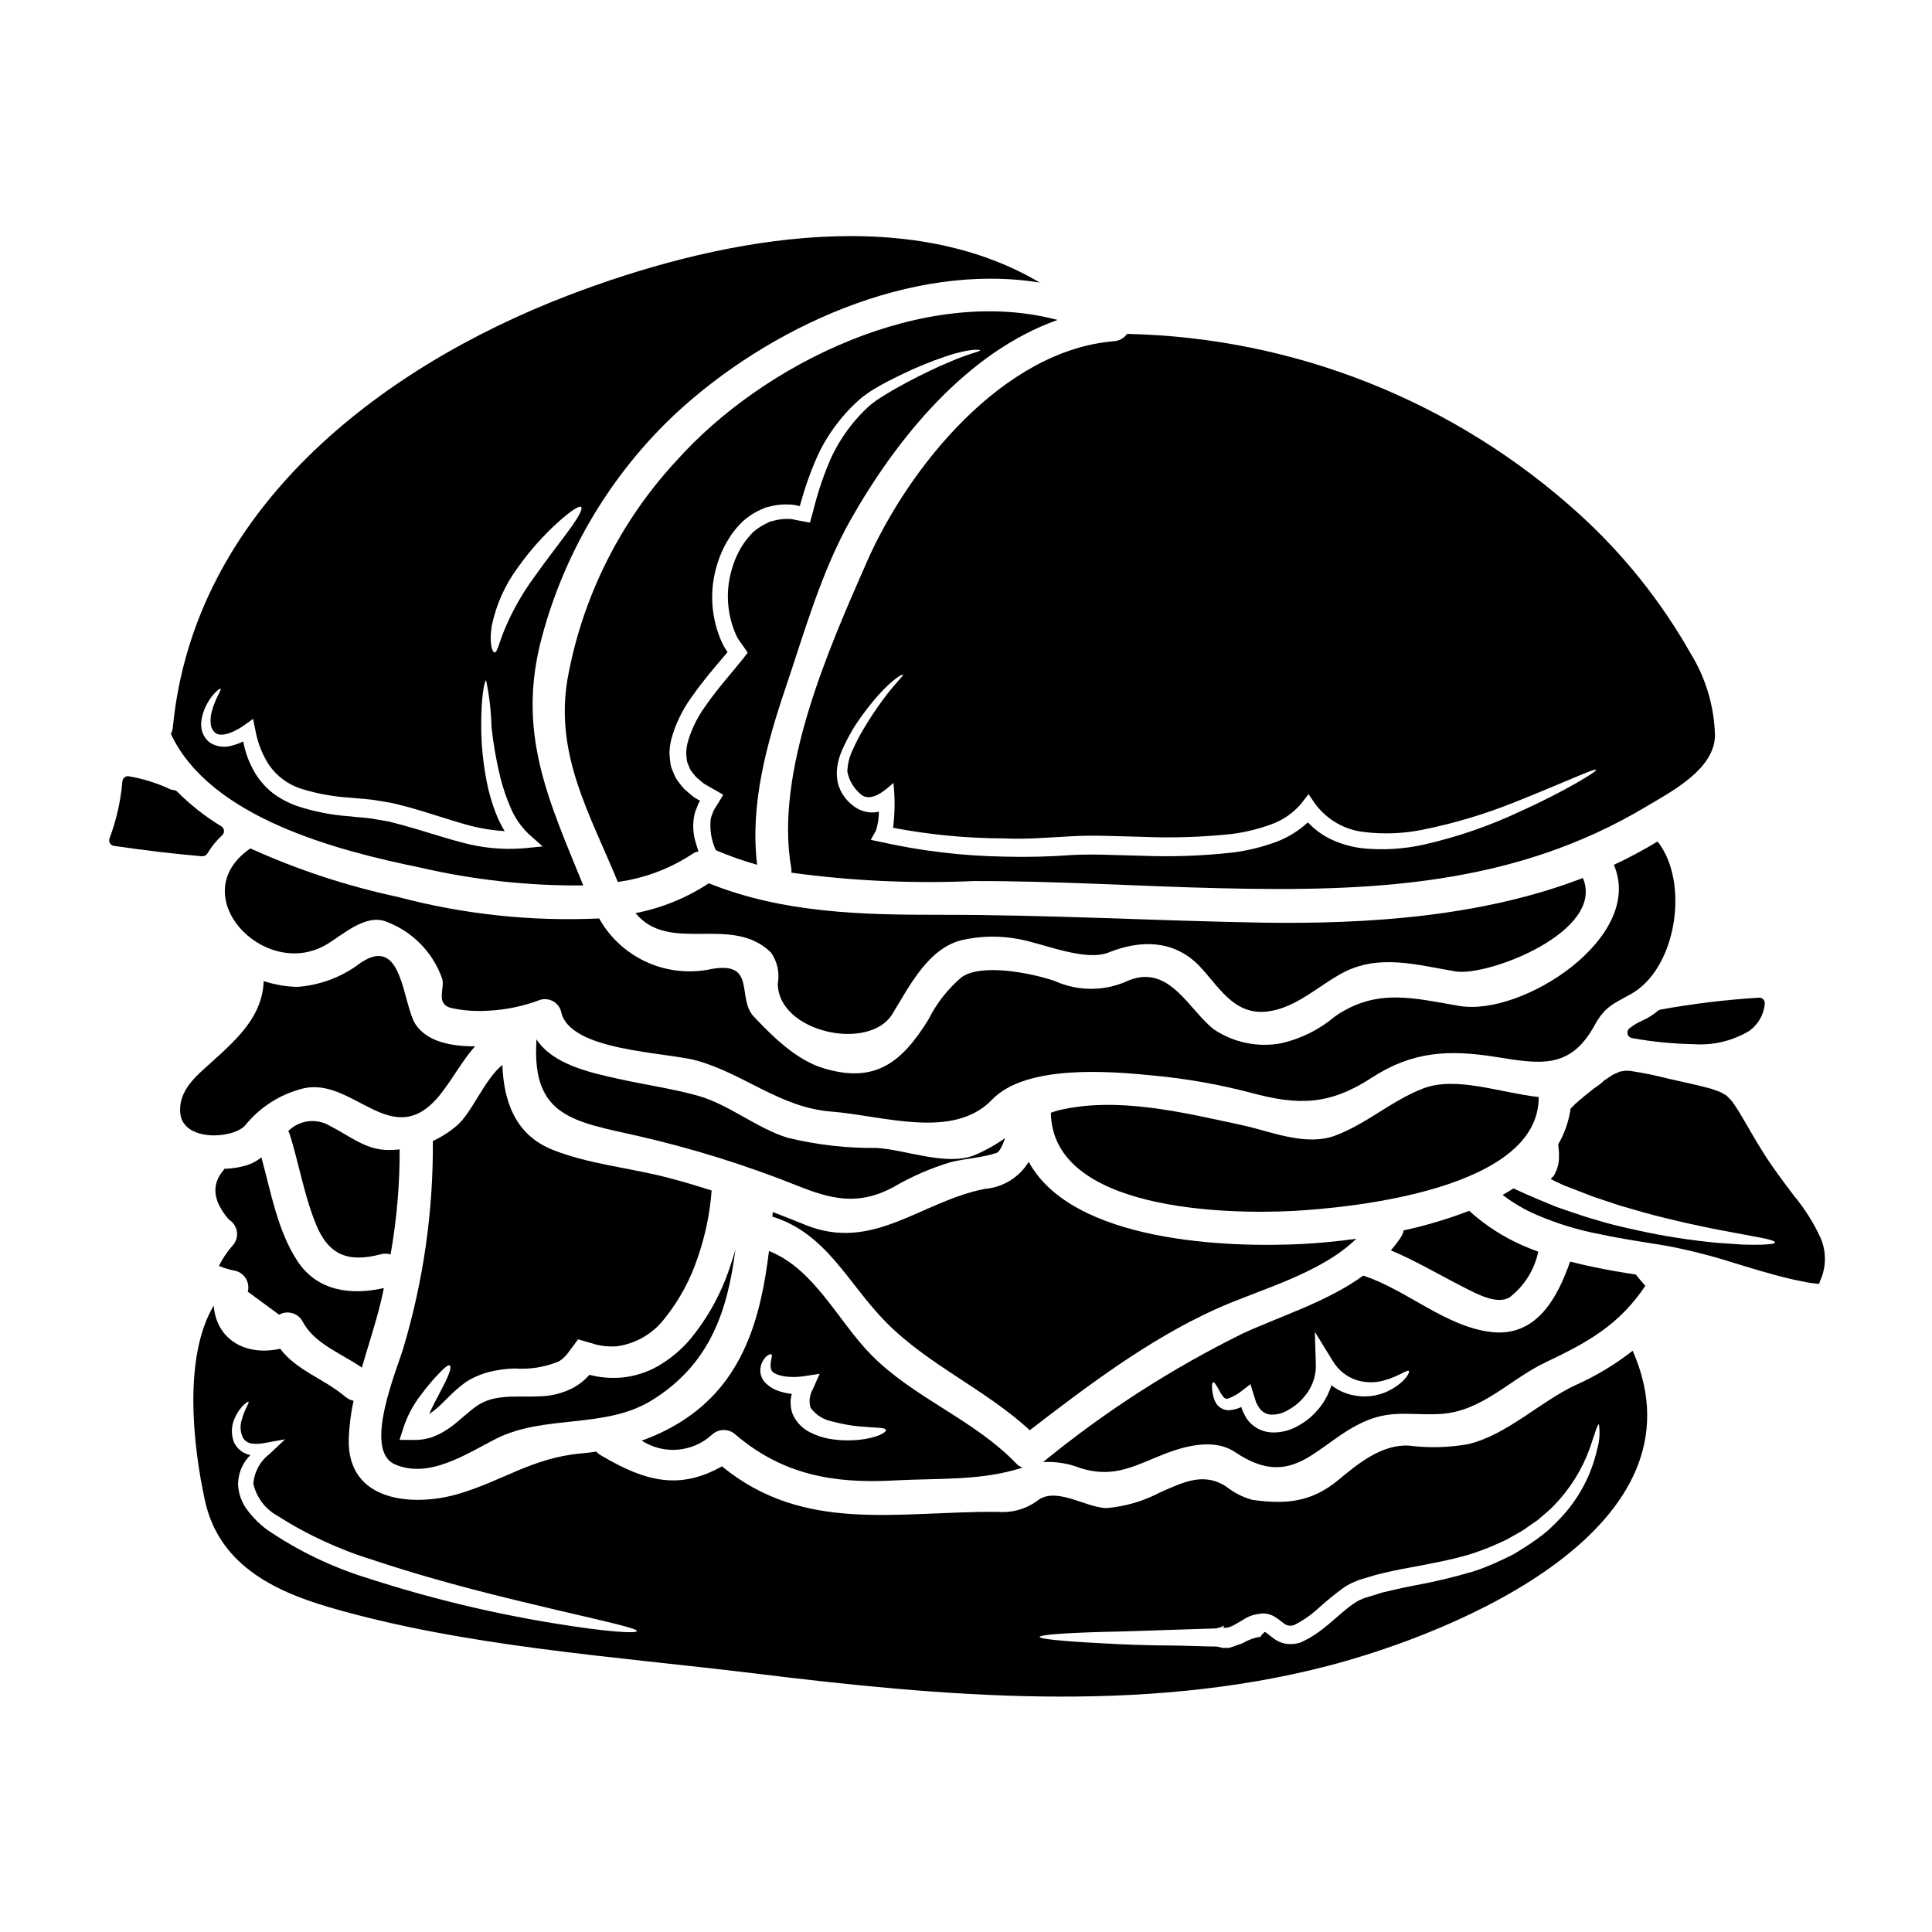 <?xml version="1.0" encoding="UTF-8"?>
<!-- Uploaded to: SVG Repo, www.svgrepo.com, Generator: SVG Repo Mixer Tools -->
<svg fill="#000000" width="800px" height="800px" version="1.1" viewBox="144 144 512 512" xmlns="http://www.w3.org/2000/svg">
 <g>
  <path d="m380.45 412.77c4.535-7.293 9.664-18.023 19.234-19.797 4.68-0.961 9.5-1 14.195-0.121 6.641 1.18 17.668 6.078 23.98 3.543 8.152-3.262 16.895-3.438 23.684 3.289 5.188 5.219 9.219 13.574 18.465 12.359 7.477-0.98 13.16-6.609 19.535-10.078 9.781-5.332 20.039-2.223 30.145-0.535 8.566 1.453 39.836-10.578 33.789-24.75-26.855 10.344-57.355 12.27-85.277 11.828-28.367-0.504-56.703-2.106-85.098-2.074-20.859 0.027-41.766-0.504-61.27-8.359h0.008c-5.891 3.887-12.488 6.574-19.418 7.91 8.98 10.941 25.43 0.238 35.863 10.406l0.004 0.004c1.695 2.375 2.359 5.336 1.836 8.211 0 12.969 24.16 18.156 30.324 8.164z"/>
  <path d="m465.93 491.05c11.652-5.309 27.805-9.34 37.5-18.762-5.188 0.707-9.988 1.152-13.992 1.363-19.949 1.066-61.203-0.414-72.816-21.754v-0.004c-2.512 4.133-6.859 6.801-11.68 7.172-17.043 3.41-29.52 16.746-47.367 9.605-2.906-1.18-5.84-2.344-8.773-3.469-0.031 0.414-0.059 0.828-0.117 1.215 14.406 4.445 20.035 17.781 30.113 27.977 11.234 11.383 26.32 17.754 38.09 28.633 15.387-11.824 31.352-23.918 49.043-31.977z"/>
  <path d="m583.38 411.86c-1.27 1.066-2.684 1.953-4.199 2.629-1.207 0.527-2.344 1.215-3.375 2.043-0.441 0.367-0.629 0.961-0.473 1.52 0.152 0.555 0.617 0.969 1.184 1.062 5.379 0.965 10.824 1.504 16.285 1.605 5.207 0.375 10.402-0.875 14.867-3.578 2.289-1.691 3.754-4.277 4.016-7.113 0.051-0.434-0.094-0.863-0.391-1.18-0.297-0.336-0.738-0.504-1.184-0.449-8.734 0.535-17.43 1.586-26.043 3.148-0.254 0.043-0.488 0.148-0.688 0.312z"/>
  <path d="m312.96 445.02c14.348 3.269 28.422 7.648 42.09 13.102 9.219 3.703 16.305 5.457 25.547 0.562 4.883-2.875 10.102-5.144 15.535-6.758 3.82-0.918 8.266-1.125 11.973-2.402 0.789-0.266 1.574-1.969 2.281-3.938l0.004 0.004c-2.559 1.809-5.301 3.336-8.184 4.559-7.438 2.938-18.199-1.48-25.816-1.926-7.996 0.086-15.973-0.828-23.742-2.727-8.359-2.637-15.473-8.805-23.711-11.117-6.938-1.926-14.051-2.906-21.078-4.477-7.5-1.66-17.32-3.793-21.723-10.492 0 0.176 0.027 0.328 0.027 0.504-1.242 20.125 10.078 21.312 26.797 25.105z"/>
  <path d="m373.66 293.05c-10.137 23.059-24.438 55.457-19.977 80.969 0.082 0.414 0.09 0.836 0.027 1.25 16.004 2.188 32.176 2.934 48.316 2.223 21.785-0.062 43.512 1.391 65.301 1.898 39.895 0.949 77.809-0.594 112.96-21.648 6.582-3.938 18.105-9.84 18.199-18.852v-0.004c-0.199-7.707-2.438-15.223-6.492-21.781-7.816-13.789-17.781-26.246-29.52-36.902-32.867-29.832-75.41-46.777-119.79-47.715-0.781 1.117-2.019 1.824-3.375 1.93-29.477 2.344-54.539 33.375-65.656 58.633zm53.945 72.59c6.254-0.395 12.566 0 18.793 0.117 7.934 0.348 15.875 0.109 23.77-0.711 3.629-0.445 7.195-1.301 10.629-2.551 3.102-1.09 5.863-2.984 8.004-5.484l1.969-2.551 1.777 2.578c3.129 4.242 7.91 6.961 13.156 7.481 5.039 0.594 10.141 0.395 15.121-0.59 8.418-1.684 16.664-4.148 24.629-7.352 13.484-5.363 21.254-9.102 21.52-8.539 0.117 0.234-1.688 1.426-5.117 3.41-3.43 1.984-8.598 4.723-15.297 7.734-7.996 3.75-16.371 6.629-24.984 8.594-5.391 1.23-10.949 1.582-16.453 1.039-3.078-0.363-6.074-1.246-8.859-2.609-2.113-1.094-4.027-2.535-5.664-4.266-2.344 2.156-5.066 3.867-8.031 5.039-3.793 1.43-7.742 2.414-11.766 2.934-8.148 0.914-16.352 1.203-24.543 0.859-6.371-0.117-12.449-0.504-18.289-0.176-5.969 0.445-11.953 0.582-17.934 0.414-10.934-0.184-21.816-1.473-32.488-3.856l-2.785-0.59 1.367-2.434h-0.004c0.535-1.637 0.801-3.348 0.789-5.07-0.148 0.031-0.328 0.117-0.504 0.148v0.004c-2.098 0.332-4.238-0.176-5.961-1.422-5.777-4.211-5.633-10.465-2.695-16.277 0.887-1.891 1.895-3.723 3.023-5.481 1.828-2.762 3.852-5.394 6.047-7.871 3.644-4.062 6.297-5.629 6.465-5.332 0.164 0.297-2.047 2.164-5.188 6.461l-0.004-0.004c-1.926 2.602-3.719 5.305-5.363 8.094-1.023 1.723-1.945 3.504-2.754 5.336-0.891 1.809-1.375 3.793-1.422 5.809 0.5 2.492 1.891 4.715 3.91 6.254 2.754 1.746 6.465-1.629 8.301-3.316 0.438 3.961 0.406 7.957-0.09 11.914 9.703 1.844 19.559 2.785 29.434 2.812 5.695 0.277 11.535-0.227 17.492-0.551z"/>
  <path d="m551.77 434.73c-10.434-1.18-21.965-5.633-30.699-2.25-8.328 3.231-14.848 9.336-23.266 12.477-7.871 2.906-17.102-1.156-24.664-2.785-15.383-3.285-32.871-7.676-48.578-3.938-0.711 0.176-1.395 0.414-2.074 0.652 0.395 25.977 46.504 26.969 64.258 26.02 16.031-0.859 65.184-5.867 65.023-30.176z"/>
  <path d="m332.66 524.22c1.77-1.668 4.531-1.668 6.297 0 12.477 10.609 25.934 12.988 41.91 12.121 11.859-0.656 23.094 0.172 34.117-3.414l0.004 0.004c-0.578-0.199-1.102-0.523-1.539-0.949-11.297-11.809-27.215-17.43-38.535-28.898-8.832-8.949-15.059-22.793-27.125-27.551-2.164 17.812-6.875 35.129-23.652 45.441h0.004c-3.18 1.957-6.559 3.566-10.082 4.801 2.836 1.84 6.199 2.684 9.566 2.402 3.367-0.281 6.547-1.672 9.035-3.957zm14.379-20.703c0.648-0.539 1.125-0.742 1.363-0.594 0.594 0.234-0.652 2.344 0 4.062 0.418 1.453 4.387 2.363 8.66 1.715l4.148-0.621-1.812 4.098c-0.863 1.48-1.078 3.25-0.594 4.891 1.43 1.945 3.555 3.262 5.93 3.672 2.312 0.633 4.672 1.059 7.055 1.277 4.148 0.395 6.789 0.23 6.996 0.918 0.207 0.621-2.363 2.133-6.965 2.609h-0.004c-2.715 0.297-5.457 0.207-8.148-0.27-1.691-0.305-3.328-0.852-4.863-1.629-1.945-0.922-3.531-2.469-4.504-4.391-0.41-0.82-0.664-1.719-0.738-2.637l-0.059-1.336v0.004c0.027-0.398 0.086-0.793 0.176-1.184 0.027-0.266 0.117-0.5 0.145-0.707-1.285-0.133-2.547-0.418-3.762-0.859-1.141-0.41-2.18-1.059-3.055-1.898-0.875-0.812-1.414-1.922-1.512-3.109-0.086-1.496 0.477-2.961 1.543-4.012z"/>
  <path d="m430.36 533.08c7.676 2.363 12.688 0.234 19.828-2.785 6.195-2.637 14.957-5.633 21.191-1.426 15.77 10.582 21.648-2.812 34.637-8.324 7.055-2.996 12.359-1.395 19.77-1.84 10.938-0.621 18.438-9.25 27.863-13.699 11.383-5.391 19.504-9.988 26.371-20.242-0.68-0.789-1.395-1.629-2.074-2.434l0.004 0.004c-0.148-0.172-0.281-0.359-0.395-0.559-3.676-0.566-7.438-1.18-11.266-2.016-2.043-0.395-4.117-0.895-6.195-1.426-3.379 9.723-9.008 20.035-20.836 18.672-12.184-1.395-22.465-11.203-33.996-14.957-9.398 6.844-21.43 10.551-31.836 15.293h0.004c-18.91 9.32-36.691 20.766-53 34.121 3.391-0.184 6.777 0.367 9.93 1.617zm35.121-22.766c0.395-0.145 1.039 1.098 2.078 2.969 0.25 0.434 0.559 0.832 0.918 1.18 0.273 0.203 0.621 0.27 0.949 0.18 1.418-0.5 2.734-1.254 3.887-2.227l2.074-1.602 0.891 2.91c0.203 0.648 0.414 1.305 0.621 1.969h-0.004c0.285 0.59 0.621 1.156 1.008 1.688 0.77 0.961 1.938 1.52 3.172 1.516 1.59-0.008 3.141-0.473 4.477-1.336 1.613-0.895 3.035-2.098 4.18-3.543 1.918-2.227 2.977-5.066 2.992-8.004l-0.27-9.055 4.684 7.617h0.004c1.453 2.516 3.805 4.387 6.578 5.238 2.297 0.66 4.727 0.668 7.027 0.027 4.062-1.098 6.164-2.996 6.609-2.492 0.359 0.27-0.977 3.086-5.57 5.336v0.004c-2.809 1.32-5.969 1.703-9.012 1.094-2.164-0.402-4.195-1.32-5.93-2.668-1.457 4.621-4.656 8.492-8.922 10.793-2.168 1.242-4.648 1.832-7.144 1.688-2.562-0.18-4.906-1.512-6.371-3.617-0.57-0.914-1.039-1.887-1.395-2.902 0-0.062-0.027-0.121-0.027-0.207-1.086 0.52-2.266 0.812-3.469 0.859-1.188-0.039-2.297-0.602-3.027-1.539-0.426-0.637-0.746-1.336-0.941-2.074-0.539-2.406-0.387-3.68-0.066-3.801z"/>
  <path d="m533.34 464.88c-5.648 2.176-11.457 3.906-17.371 5.184-0.113 0.621-0.344 1.215-0.68 1.75-0.824 1.234-1.727 2.418-2.695 3.539 6.641 2.785 12.746 6.465 19.207 9.727 2.992 1.512 8.801 4.856 12.27 2.723l-0.004 0.004c3.887-3.004 6.574-7.289 7.59-12.094-1.336-0.504-2.668-1.008-3.973-1.574-5.25-2.289-10.094-5.414-14.344-9.258z"/>
  <path d="m566.59 415.7c2.609-4.773 4.723-5.574 9.574-8.242 12.094-6.641 15.707-29.551 7.117-40.457h-0.004c-3.75 2.269-7.617 4.34-11.59 6.195 8.297 19.117-24.188 40.219-40.906 37.391-12.09-2.043-21.992-4.859-33.016 2.785v0.004c-4.086 3.449-8.934 5.879-14.141 7.082-6.215 1.184-12.645-0.125-17.902-3.644-6.688-5.148-11.711-17.328-22.59-13-6.18 2.918-13.328 2.981-19.562 0.176-6.195-2.133-19.504-4.773-24.75-1.008-3.652 3.106-6.637 6.918-8.773 11.207-7.055 11.379-14.109 17.07-27.863 12.891-7.172-2.191-13.426-8.387-18.41-13.664-4.801-5.117 1.18-15.352-12.418-12.387h0.004c-5.59 0.953-11.336 0.156-16.453-2.281-5.117-2.441-9.355-6.402-12.133-11.348-17.949 0.832-35.922-1.086-53.293-5.691-13.465-2.875-26.582-7.188-39.125-12.867-17.934 12.273 3.586 35.156 20.129 25.492 4.148-2.434 10.234-8.152 15.676-6.164v0.004c7.012 2.551 12.516 8.105 15 15.145 0.891 2.547-2.106 7.023 2.906 7.914h-0.004c3.004 0.605 6.074 0.816 9.133 0.625 4.797-0.215 9.531-1.199 14.016-2.91 1.141-0.316 2.359-0.164 3.391 0.418 1.027 0.586 1.781 1.555 2.098 2.695 2.043 10.551 27.773 10.703 36.074 13.043 12.535 3.543 22.023 12.449 35.598 13.484 13.754 1.098 32.273 7.531 42.508-3.148 9.008-9.395 31.18-7.559 42.59-6.43 8.797 0.812 17.512 2.352 26.059 4.594 12.594 3.41 20.805 3.289 32.012-4.004 10.762-6.996 20.359-7.477 32.781-5.512 11.805 1.887 19.809 3.406 26.27-8.387z"/>
  <path d="m561.43 511.11c-9.445 4.481-17.992 13.074-28.277 15.594-5.223 0.93-10.559 1.062-15.824 0.395-7.117-0.359-13.383 4.723-18.586 9.055-7.117 5.926-13.777 6.578-22.828 5.332-2.469-0.676-4.773-1.832-6.789-3.41-6.168-4.148-11.711-1.156-17.637 1.395-4.391 2.332-9.211 3.754-14.168 4.18-5.57 0-13.723-6.078-18.703-1.719v-0.004c-3.012 2.094-6.664 3.059-10.312 2.731-26.371-0.207-51.168 5.836-72.977-12.062-11.082 6.227-20.074 4.238-32.156-2.965h-0.004c-0.43-0.246-0.812-0.566-1.129-0.949-1.395 0.203-2.754 0.395-4.176 0.504-12.895 1.211-20.516 7.203-32.34 10.699-12.062 3.543-29.582 2.164-29.105-14.562v-0.004c0.125-3.398 0.551-6.781 1.27-10.105-0.773-0.16-1.496-0.504-2.106-1.008-5.902-4.981-12.832-6.875-17.34-12.777-9.188 2.047-16.926-2.461-17.605-11.441-8.121 13.574-5.488 37.141-2.363 51.516 3.59 16.719 17.609 23.949 33.062 28.457 35.836 10.434 75.523 12.988 112.46 17.488 49.949 6.137 102.56 10.848 151.93-1.926 34.531-8.953 101.52-36.754 80.949-83.559h0.004c-4.691 3.66-9.809 6.731-15.246 9.148zm-269.76 63.223c-16.918-2.711-33.602-6.723-49.902-12-9.652-2.934-18.801-7.332-27.121-13.039-1.918-1.445-3.621-3.152-5.066-5.07-1.516-1.984-2.387-4.383-2.492-6.879 0.02-2.312 0.766-4.566 2.133-6.434 0.348-0.457 0.723-0.895 1.129-1.301-0.234-0.043-0.461-0.102-0.684-0.18-1.582-0.496-2.887-1.621-3.613-3.113-0.898-2.195-0.793-4.676 0.293-6.785 0.555-1.23 1.34-2.348 2.309-3.289 0.652-0.594 1.066-0.832 1.18-0.742 0.328 0.238-0.949 1.719-1.746 4.684v-0.004c-0.543 1.609-0.426 3.371 0.328 4.894 0.477 0.746 1.234 1.27 2.106 1.453 1.16 0.172 2.344 0.141 3.496-0.094l5.543-1.008-4.176 3.938h-0.004c-2.481 1.891-4.023 4.762-4.238 7.871 0.82 3.547 3.086 6.594 6.25 8.395 8.074 5.144 16.816 9.164 25.977 11.945 18.703 6.223 36.309 10.258 48.969 13.277 12.625 2.938 20.469 4.684 20.469 5.394-0.059 0.727-8.211 0.191-21.137-1.914zm275.52-45.973c-1.449 6.293-4.457 12.125-8.742 16.957-1.422 1.598-2.934 3.113-4.531 4.535-1.809 1.473-3.699 2.84-5.664 4.09-0.977 0.625-1.969 1.215-2.992 1.871-1.273 0.652-2.281 1.129-3.469 1.688-2.367 1.129-4.805 2.109-7.293 2.934-5.305 1.57-10.691 2.848-16.137 3.824-2.785 0.535-5.453 1.156-8.152 1.805-1.395 0.449-2.785 0.895-4.207 1.309l-0.562 0.176-0.395 0.176-0.789 0.332c-0.555 0.285-1.09 0.609-1.602 0.973-4.352 3-8.062 7.68-14.105 10.289l-0.09 0.027-0.086 0.031c-1.234 0.355-2.531 0.426-3.797 0.207-1.227-0.258-2.375-0.809-3.348-1.602-0.863-0.621-1.453-1.18-1.871-1.426-0.418-0.242-0.473 0.445-0.828 0.477l-0.477 0.711 0.004 0.004c-1.656 0.254-3.246 0.828-4.684 1.688-0.555 0.227-1.117 0.422-1.691 0.59-0.648 0.285-1.324 0.516-2.016 0.684h-1.66l-1.512-0.359c-4.004-0.027-7.824-0.234-11.414-0.266-7.234-0.031-13.574-0.27-18.852-0.594-10.52-0.531-16.715-1.152-16.715-1.691 0-0.539 6.223-1.035 16.746-1.332 5.273-0.09 11.586-0.328 18.73-0.562 3.586-0.117 7.352-0.238 11.324-0.359l1.48-0.414 0.395-0.355h0.09c-0.059 0 0.176 0.355-0.09 0.355l0.031 0.176 0.207 0.09 0.738-0.059c0.297-0.031 0.473-0.059 0.562-0.148l0.004 0.008c0.125-0.059 0.258-0.098 0.391-0.117 0.297-0.121 0.738-0.355 1.094-0.535 0.922-0.531 1.812-1.035 2.727-1.598l0.004-0.004c1.25-0.746 2.664-1.184 4.121-1.273l-0.477 0.027c1.426-0.285 2.902-0.031 4.152 0.711 0.812 0.516 1.598 1.078 2.34 1.691 0.773 0.695 1.867 0.91 2.848 0.562 2.211-1.102 4.266-2.5 6.106-4.148 2.172-1.988 4.445-3.859 6.816-5.602 0.699-0.512 1.445-0.957 2.223-1.336l1.305-0.562 0.652-0.266 0.473-0.152c1.426-0.414 2.816-0.859 4.238-1.27 2.965-0.742 5.902-1.395 8.688-1.871 5.574-1.035 10.82-2.012 15.648-3.41v0.004c2.344-0.719 4.644-1.57 6.894-2.547 1.039-0.477 2.074-0.922 3.113-1.398 1.035-0.559 2.047-1.152 3.051-1.715 0.973-0.516 1.906-1.113 2.785-1.781 0.863-0.594 1.719-1.18 2.551-1.746 1.512-1.367 3.113-2.551 4.387-3.938 4.184-4.312 7.402-9.465 9.449-15.113 1.363-4.004 2.016-6.375 2.43-6.375h-0.004c0.332 2.32 0.145 4.688-0.555 6.926z"/>
  <path d="m208.98 442.23c3.816-4.723 9.039-8.109 14.91-9.664 13.695-3.762 24.098 17.578 36.902 1.336 3.148-3.973 5.746-8.859 9.098-12.625-6.609 0.062-12.805-1.363-15.742-5.777-3.543-5.43-3.289-23.832-14.465-16.422l-0.004-0.004c-4.871 3.769-10.75 6.016-16.895 6.461-3.023-0.07-6.023-0.59-8.895-1.543-0.395 9.16-6.492 14.91-13.992 21.648-3.883 3.469-8.711 7.41-8.121 13.383 0.754 7.621 14.031 6.82 17.203 3.207z"/>
  <path d="m217.96 492.41c2.129-1.203 4.824-0.508 6.106 1.574 3.113 6.137 10.258 8.566 15.832 12.449 1.688-5.867 3.644-11.68 5.039-17.488 0.297-1.215 0.531-2.402 0.789-3.586-8.684 1.926-17.664 0.887-22.969-7.262-5.246-8.094-6.934-18.105-9.484-27.391h-0.008c-1.195 0.984-2.578 1.719-4.062 2.164-1.883 0.523-3.824 0.824-5.777 0.891-0.051 0.082-0.094 0.172-0.121 0.266-3.379 3.883-2.902 8.266 1.367 13.191 1.168 0.707 1.949 1.91 2.121 3.266 0.176 1.355-0.281 2.719-1.234 3.695-1.406 1.605-2.598 3.391-3.543 5.305 1.465 0.602 2.984 1.047 4.535 1.336 2.352 0.688 3.731 3.117 3.113 5.488 2.777 2.023 5.543 4.055 8.297 6.102z"/>
  <path d="m626.47 472.05c-1.844-4.004-4.207-7.75-7.027-11.141-2.785-3.703-5.633-7.438-8.121-11.383-2.488-3.945-4.566-7.766-6.691-11.262l-1.508-2.254c-0.535-0.68-1.012-1.035-1.484-1.602l0.004-0.004c-0.574-0.367-1.168-0.703-1.781-1.008-0.789-0.27-1.512-0.594-2.363-0.859-3.613-0.98-7.438-1.805-11.203-2.637l0.004 0.004c-3.398-0.887-6.84-1.59-10.316-2.109l-1.008-0.059c-0.277 0.008-0.559 0.047-0.828 0.121-0.285 0.055-0.57 0.094-0.859 0.117l-0.859 0.395-0.863 0.355c-0.297 0.148-0.621 0.418-0.918 0.594-0.504 0.355-1.008 0.652-1.512 1.008l0.004-0.004c-0.812 0.785-1.707 1.48-2.668 2.074-1.777 1.426-3.543 2.816-5.012 4.152l-1.242 1.27v0.004c-0.465 3.316-1.57 6.516-3.258 9.41 0 0.234 0.031 0.531 0.059 0.918l0.117 1.129c0.031 0.414 0 0.918 0 1.391h0.004c0.004 1.586-0.395 3.144-1.156 4.535l-0.324 0.531v0.004c-0.066 0.082-0.148 0.156-0.242 0.207l-0.414 0.395c0.031 0.27 0.621 0.395 0.949 0.621l0.301 0.148 0.648 0.301c0.652 0.297 1.242 0.621 1.898 0.859 2.551 0.977 5.012 1.926 7.379 2.848 2.402 0.789 4.723 1.574 6.906 2.309 2.219 0.621 4.356 1.242 6.371 1.84 4.062 1.156 7.797 1.969 11.117 2.785 3.348 0.68 6.297 1.395 8.922 1.867 5.215 0.98 8.949 1.66 11.379 2.133 2.43 0.473 3.543 0.922 3.543 1.215 0 0.297-1.18 0.504-3.703 0.594-1.242 0.027-2.848 0.027-4.801-0.027-1.969-0.121-4.238-0.273-6.934-0.477-6.965-0.66-13.887-1.738-20.719-3.234-2.106-0.477-4.356-0.949-6.691-1.543-2.336-0.594-4.723-1.336-7.231-2.074-2.492-0.789-5.07-1.719-7.797-2.637-1.719-0.684-7.262-2.965-11.469-4.922-0.922 0.594-1.871 1.152-2.848 1.719v0.004c2.785 2.141 5.824 3.922 9.051 5.305 5.398 2.316 11.035 4.031 16.809 5.117 5.719 1.242 11.617 2.074 17.371 3.023 5.801 1.086 11.531 2.523 17.16 4.297 5.332 1.629 10.492 3.231 15.5 4.418 1.246 0.328 2.465 0.504 3.707 0.789v-0.004c1.191 0.273 2.398 0.461 3.617 0.566l0.504 0.059 0.027 0.031c0-0.031 0 0.027 0.059-0.031l0.09-0.176 0.059-0.09c0-0.059 0 0 0.027-0.117l0.121-0.355 0.004-0.004c1.668-3.621 1.719-7.785 0.141-11.449z"/>
  <path d="m255.18 373.88c14.227 3.301 28.793 4.902 43.395 4.769-9.219-22.676-17.84-40.605-10.906-66.031 6.09-22.621 18.379-43.09 35.48-59.102 24.453-22.617 62.125-40.148 96.395-34.637-36.547-21.648-87.352-11.02-125.05 3.438-50.273 19.273-99.117 57.094-104.68 114.36-0.059 0.633-0.242 1.246-0.535 1.809 10.375 22.23 44.117 30.941 65.902 35.391zm19.148-64.055c1.156-5.566 3.5-10.812 6.879-15.387 3.18-4.496 6.859-8.625 10.965-12.301 3.148-2.785 5.336-4.238 5.84-3.762s-0.789 2.785-3.231 6.137c-2.445 3.348-5.926 7.793-9.484 12.805-3.027 4.184-5.562 8.695-7.559 13.457-1.453 3.469-1.969 6.227-2.695 6.137-0.605-0.059-1.453-2.551-0.715-7.086zm-76.145 22.141c0.645-1.613 1.59-3.094 2.785-4.356 0.789-0.789 1.305-1.18 1.453-1.07 0.414 0.27-1.309 2.223-2.312 6.078-0.27 1.016-0.359 2.066-0.27 3.109 0.047 1.016 0.535 1.957 1.336 2.582 1.543 1.039 4.832-0.148 7.648-2.191l2.242-1.602 0.594 2.879v-0.004c0.574 3.352 1.824 6.547 3.676 9.398 2.133 3.047 5.234 5.285 8.801 6.34 4.184 1.266 8.504 2.031 12.867 2.281 2.402 0.27 4.621 0.297 7.316 0.789l3.648 0.621c1.242 0.328 2.519 0.621 3.793 0.949 5.75 1.574 10.996 3.441 16.035 4.832h0.004c3.254 0.895 6.59 1.449 9.957 1.656-0.93-1.496-1.711-3.078-2.344-4.723-1.086-2.769-1.91-5.637-2.457-8.562-0.918-4.68-1.395-9.434-1.422-14.203-0.09-7.941 0.859-12.477 1.305-12.449h-0.004c0.844 4.039 1.32 8.148 1.422 12.273 0.477 4.562 1.266 9.09 2.363 13.547 0.676 2.652 1.555 5.25 2.637 7.766 1.078 2.629 2.688 5.012 4.723 6.996l3.824 3.41-5.117 0.504 0.004-0.004c-5.43 0.422-10.887-0.09-16.141-1.512-5.336-1.395-10.703-3.231-16.035-4.684-1.156-0.297-2.281-0.594-3.41-0.891-1.215-0.207-2.434-0.414-3.617-0.621-2.106-0.418-4.723-0.504-6.996-0.789l0.004 0.004c-4.75-0.336-9.441-1.273-13.961-2.785-2.227-0.805-4.32-1.934-6.223-3.348-1.793-1.402-3.324-3.109-4.535-5.039-1.637-2.652-2.762-5.59-3.32-8.66-0.992 0.496-2.035 0.871-3.113 1.129-2.012 0.594-4.184 0.246-5.906-0.949-1.398-1.195-2.188-2.961-2.137-4.805 0.059-1.34 0.359-2.66 0.883-3.898z"/>
  <path d="m248.61 532.04c9.098 4.031 19.117-2.848 26.852-6.762 12.953-6.492 28.785-2.519 41.203-10.137 15.68-9.664 20.156-24.008 22.23-39.984-0.477 1.633-0.98 3.234-1.512 4.801h-0.004c-2.324 7.008-5.941 13.512-10.668 19.184-2.363 2.715-5.156 5.027-8.266 6.844-3.086 1.773-6.527 2.836-10.078 3.113-1.691 0.113-3.391 0.062-5.074-0.148-0.793-0.105-1.582-0.254-2.359-0.445l-0.594-0.117 0.078-0.004-0.059-0.031c-0.176-0.055-0.059-0.027-0.355 0.207v0.004c-1.129 1.238-2.453 2.289-3.914 3.113-2.641 1.418-5.57 2.219-8.566 2.34-2.606 0.145-4.887 0.055-6.906 0.09v0.004c-1.832-0.027-3.656 0.129-5.453 0.469-1.496 0.297-2.93 0.848-4.238 1.633-2.551 1.602-4.953 4.18-7.766 6.168-1.434 1.031-3 1.867-4.652 2.484-1.598 0.531-3.273 0.781-4.953 0.742l-3.676-0.027 1.07-3.32v-0.004c1.031-3.106 2.586-6.012 4.598-8.594 1.539-2.074 2.875-3.613 3.938-4.801 2.164-2.344 3.262-3.258 3.707-2.992 0.445 0.27 0.117 1.746-1.309 4.621-0.711 1.426-1.66 3.203-2.785 5.367-0.441 0.891-0.918 1.867-1.363 2.875v-0.004c0.578-0.371 1.133-0.777 1.66-1.215 2.133-1.719 4.176-4.356 7.707-6.996v0.004c0.953-0.684 1.977-1.262 3.051-1.719 1.066-0.473 2.168-0.867 3.293-1.18 2.254-0.578 4.57-0.902 6.898-0.961 4.004 0.301 8.023-0.34 11.738-1.871 0.746-0.441 1.41-1.012 1.969-1.684l0.117-0.117 0.355-0.449 0.59-0.789 1.129-1.512 0.562-0.789c0.207-0.145 0.297-0.711 0.648-0.441l1.84 0.531 1.871 0.531 1.066 0.328 0.395 0.059-0.004 0.004c0.547 0.121 1.102 0.211 1.66 0.27 1.105 0.109 2.219 0.121 3.324 0.031 4.965-0.719 9.453-3.348 12.508-7.328 3.918-4.883 6.922-10.434 8.859-16.387 1.957-5.668 3.172-11.566 3.617-17.547-4.152-1.336-8.301-2.578-12.535-3.644-9.727-2.434-20.074-3.41-29.434-7.086-10.113-3.938-13.133-12.988-13.488-22.559-4.773 3.852-8.094 12.777-12.121 16.137l-0.004 0.004c-1.91 1.613-4.027 2.969-6.297 4.027 0.133 18.504-2.484 36.922-7.762 54.652-1.574 5.547-10.91 27.156-2.34 31.008z"/>
  <path d="m244.96 476.38c0.836-0.219 1.723-0.199 2.547 0.062 1.633-9.191 2.438-18.504 2.402-27.836-0.914 0.098-1.836 0.148-2.754 0.152-6.133 0.113-10.461-3.738-15.59-6.316-3.578-2.215-8.207-1.672-11.176 1.305 0.172 0.293 0.309 0.598 0.418 0.918 2.43 7.824 3.82 16.137 6.902 23.711 3.348 8.332 8.684 10.289 17.25 8.004z"/>
  <path d="m197.69 370.91c0.52 0 1.004-0.273 1.266-0.723 1.074-1.801 2.398-3.438 3.938-4.863 0.336-0.312 0.508-0.766 0.461-1.223-0.047-0.457-0.301-0.867-0.691-1.109-4.25-2.57-8.164-5.648-11.664-9.168-0.25-0.258-0.59-0.418-0.949-0.445-0.285-0.02-0.566-0.082-0.836-0.18-3.531-1.652-7.269-2.824-11.109-3.484-0.406-0.07-0.82 0.047-1.129 0.316-0.32 0.258-0.516 0.633-0.539 1.043-0.441 5.18-1.594 10.277-3.422 15.145-0.145 0.418-0.098 0.875 0.133 1.254 0.227 0.375 0.613 0.633 1.051 0.695 8.438 1.234 16.078 2.129 23.355 2.754z"/>
  <path d="m323.12 266.25c-14.891 16.121-24.859 36.164-28.734 57.77-3.379 20.156 6.019 35.816 13.34 53.707 7.016-0.961 13.727-3.473 19.652-7.352 0.508-0.375 1.098-0.625 1.719-0.738-0.207-0.684-0.445-1.367-0.652-2.106-0.789-2.422-0.945-5.004-0.445-7.5 0.125-0.621 0.324-1.23 0.594-1.805l0.328-0.863 0.176-0.445 0.059-0.09 0.234-0.395h0.004c0.027-0.074 0.066-0.145 0.117-0.207l-0.027-0.031-1.426-0.828c-0.918-0.684-1.805-1.484-2.695-2.254-0.805-0.879-1.539-1.824-2.191-2.82-0.559-1.074-1.023-2.191-1.395-3.344-0.207-1.172-0.324-2.356-0.355-3.543 0.039-1.129 0.188-2.25 0.441-3.348 1.062-3.945 2.82-7.672 5.188-11 2.195-3.172 4.535-6.047 6.816-8.773 1.008-1.156 1.988-2.344 2.938-3.469 0.027-0.031 0-0.059-0.031-0.09-0.539-0.73-1.008-1.516-1.391-2.34-2.902-6.332-3.438-13.496-1.512-20.188 0.852-3.059 2.203-5.949 4-8.566 0.898-1.277 1.922-2.465 3.055-3.543 1.148-1.023 2.422-1.902 3.793-2.609 0.684-0.324 1.367-0.648 2.078-0.945 0.711-0.18 1.453-0.359 2.16-0.535 1.434-0.285 2.898-0.383 4.359-0.293 0.691 0.008 1.379 0.105 2.043 0.293l0.27 0.059 0.09 0.031 0.145 0.027c0.207-0.148 0.027 0.117 0.504-1.422v0.004c1.23-4.398 2.809-8.691 4.723-12.836 1.801-3.613 4.062-6.981 6.727-10.016 1.18-1.34 2.438-2.606 3.769-3.797 0.621-0.59 1.297-1.129 2.016-1.602 0.66-0.496 1.352-0.953 2.074-1.363 2.668-1.629 5.219-2.844 7.504-3.969h-0.004c3.734-1.797 7.574-3.359 11.496-4.684 6.109-2.078 9.055-1.84 9.055-1.602 0 0.395-2.637 0.711-8.418 3.231-2.906 1.18-6.551 2.965-10.992 5.273-2.195 1.215-4.625 2.519-7.117 4.148h-0.004c-0.629 0.387-1.23 0.812-1.805 1.277-0.625 0.445-1.211 0.941-1.75 1.484-1.215 1.16-2.359 2.387-3.438 3.676-2.387 2.887-4.394 6.066-5.973 9.461-1.754 4-3.191 8.133-4.297 12.359-0.207 0.738-0.395 1.48-0.594 2.25l-0.445 1.602-0.234 0.832c-0.148 0.145-0.504-0.062-0.789-0.062-1.035-0.203-2.074-0.395-3.148-0.59-0.539-0.168-1.098-0.25-1.66-0.238-1.113-0.047-2.231 0.051-3.32 0.297l-1.66 0.395-1.574 0.789v-0.004c-1.051 0.559-2.035 1.238-2.938 2.016-0.887 0.902-1.699 1.875-2.426 2.91-1.516 2.242-2.637 4.727-3.324 7.348-1.598 5.707-1.125 11.797 1.336 17.188 0.328 0.711 0.746 1.371 1.246 1.969l1.422 2.047c0.086 0.176 0.297 0.355 0.297 0.531l-0.395 0.477-0.773 1.023-2.074 2.519-1.688 2.047c-2.254 2.695-4.508 5.453-6.523 8.414-2.043 2.887-3.566 6.106-4.504 9.512-0.184 0.824-0.289 1.656-0.324 2.496 0.031 0.793 0.113 1.582 0.238 2.363 0.328 0.707 0.531 1.48 0.918 2.191h-0.004c0.473 0.676 0.988 1.32 1.543 1.926 0.68 0.566 1.336 1.156 2.047 1.719 1.305 0.742 2.606 1.512 3.938 2.25l0.68 0.395c0.148 0.152 0.621 0.238 0.355 0.445l-0.707 1.18-1.426 2.309-0.355 0.594-0.09 0.297-0.234 0.59-0.004 0.004c-0.168 0.391-0.301 0.797-0.391 1.215-0.324 2.852 0.145 5.734 1.359 8.332 0.055 0.008 0.105 0.027 0.152 0.059 3.504 1.508 7.109 2.773 10.785 3.797-1.93-15.949 2.488-32.012 7.59-47.043 4.981-14.762 9.445-30.645 17.129-44.285 12.156-21.52 30.77-44.52 54.895-53.055-35.395-9.434-78.258 11.699-101.14 37.461z"/>
 </g>
</svg>
